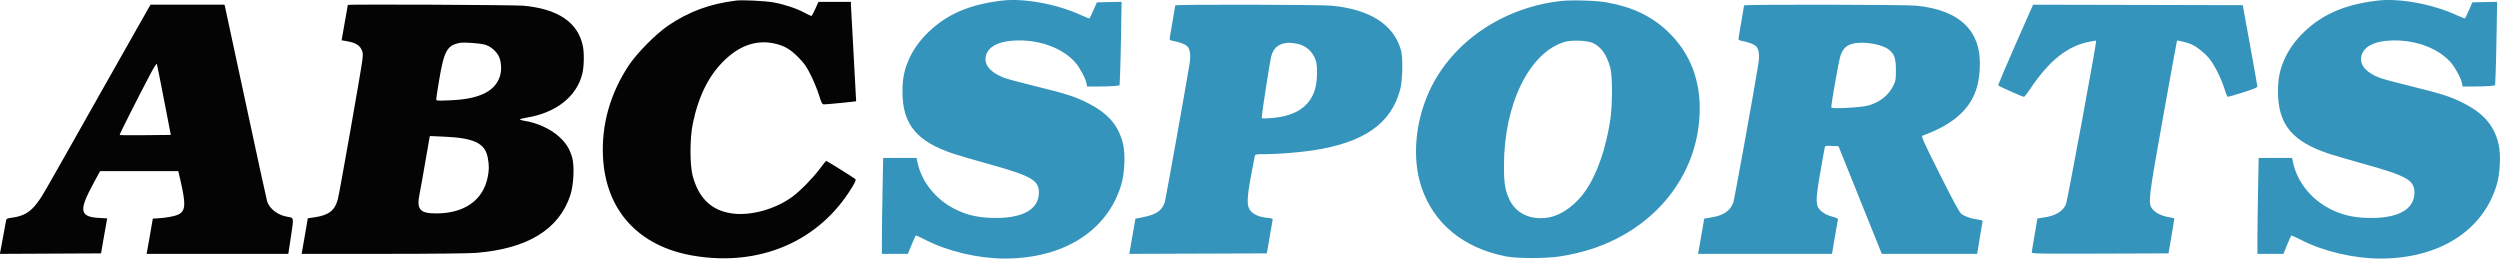 <svg xmlns="http://www.w3.org/2000/svg" width="2659" height="275" viewBox="0 0 2659 275" version="1.1"><path d="M 783 0.602 C 755.254 3.981, 732.749 12.257, 710.698 27.191 C 697.788 35.933, 677.351 56.576, 668.809 69.500 C 648.816 99.750, 639.505 133.006, 641.371 167.495 C 644.436 224.129, 679.424 262.164, 737.480 271.975 C 808.282 283.940, 871.603 256.581, 906.380 199 C 909.849 193.255, 910.628 191.243, 909.705 190.402 C 908.421 189.231, 879.266 171, 878.678 171 C 878.487 171, 875.381 174.938, 871.776 179.750 C 864.492 189.476, 851.409 202.805, 843 209.067 C 825.039 222.441, 798.480 229.836, 778.562 227.009 C 756.831 223.924, 743.330 211.096, 736.814 187.342 C 733.626 175.718, 733.627 147.064, 736.816 131.711 C 743.090 101.510, 754.153 79.592, 771.331 63.332 C 787.873 47.673, 805.789 42.033, 824.769 46.508 C 834.510 48.804, 840.778 52.526, 849.121 60.965 C 855.411 67.328, 857.723 70.634, 862.361 79.899 C 865.452 86.072, 869.370 95.596, 871.068 101.062 C 873.969 110.399, 874.317 111, 876.828 110.997 C 879.788 110.993, 910.355 108.004, 910.595 107.695 C 910.678 107.588, 909.473 85.225, 907.917 58 C 906.362 30.775, 905.069 7.038, 905.044 5.250 L 905 2 887.750 2.001 L 870.500 2.002 867.128 9.501 C 865.274 13.625, 863.377 17, 862.913 17 C 862.449 17, 859.241 15.450, 855.784 13.556 C 847.618 9.081, 833.794 4.499, 822.496 2.522 C 813.528 0.954, 789.646 -0.207, 783 0.602 M 158.189 8.250 C 157.103 10.038, 132.717 53.125, 103.997 104 C 42.747 212.499, 45.442 207.821, 39.688 215.638 C 32.344 225.613, 24.898 230, 12.740 231.515 C 7.982 232.108, 6.896 232.604, 6.501 234.366 C 6.238 235.540, 4.859 243.025, 3.438 251 C 2.017 258.975, 0.612 266.516, 0.317 267.759 L -0.221 270.017 53.615 269.759 L 107.451 269.500 110.054 254.500 C 111.485 246.250, 112.967 237.875, 113.347 235.890 L 114.038 232.280 105.083 231.769 C 94.665 231.175, 90.080 229.130, 88.850 224.530 C 87.500 219.482, 90.524 211.242, 100.329 193.250 L 106.461 182 148.033 182 L 189.606 182 191.771 191.250 C 197.838 217.183, 197.479 224.184, 189.886 228.058 C 186.120 229.979, 176.622 231.754, 167.520 232.236 L 162.539 232.500 159.941 247.500 C 158.512 255.750, 157.021 264.188, 156.626 266.250 L 155.909 270 231.284 270 L 306.659 270 309.475 251.399 C 312.589 230.833, 312.744 231.694, 305.731 230.573 C 295.671 228.964, 286.642 222.124, 284.137 214.211 C 283.490 212.170, 273.285 165.314, 261.459 110.086 C 249.632 54.859, 239.692 8.621, 239.370 7.336 L 238.783 5 199.473 5 L 160.163 5 158.189 8.250 M 369.954 5.250 C 369.929 5.388, 368.427 13.902, 366.617 24.172 L 363.327 42.844 369.303 43.897 C 377.704 45.376, 382.136 47.892, 384.408 52.471 C 386.126 55.934, 386.210 57.168, 385.254 64.908 C 383.884 76, 361.396 203.612, 359.421 211.500 C 356.374 223.667, 349.894 228.838, 334.900 231.068 L 327.366 232.189 324.612 248.344 C 323.097 257.230, 321.612 265.738, 321.312 267.250 L 320.767 270 407.238 270 C 458.183 270, 498.967 269.573, 506.507 268.961 C 561.200 264.520, 594.692 243.960, 606.630 207.500 C 610.171 196.685, 611.134 176.435, 608.536 167.433 C 605.939 158.435, 602.255 152.468, 595.253 145.918 C 586.093 137.350, 571.413 130.534, 557.681 128.475 C 555.106 128.089, 553 127.440, 553 127.033 C 553 126.626, 556.263 125.755, 560.250 125.096 C 591.732 119.900, 613.683 102.417, 619.451 77.947 C 621.241 70.353, 621.455 56.281, 619.895 48.799 C 614.685 23.817, 593.595 9.512, 556.904 6.075 C 547.293 5.175, 370.112 4.393, 369.954 5.250 M 489 45.625 C 475.446 48.263, 472.289 54.039, 466.935 86 C 465.323 95.625, 464.003 104.354, 464.002 105.398 C 464 107.198, 464.713 107.267, 477.750 106.731 C 494.126 106.057, 505.077 103.973, 514.253 99.784 C 529.276 92.926, 535.862 79.251, 531.838 63.272 C 530.158 56.598, 523.205 49.697, 516.039 47.589 C 510.507 45.962, 493.585 44.732, 489 45.625 M 160.307 78.039 C 146.262 104.636, 126.829 143.163, 127.248 143.581 C 127.496 143.829, 139.844 143.913, 154.688 143.766 L 181.676 143.500 174.511 106.500 C 170.571 86.150, 167.125 68.843, 166.853 68.039 C 166.570 67.202, 163.773 71.476, 160.307 78.039 M 456.639 147.599 C 456.316 149.194, 454.209 161.300, 451.955 174.500 C 449.701 187.700, 447.215 201.567, 446.429 205.315 C 442.766 222.787, 446.238 227.016, 464.218 226.983 C 493.655 226.928, 513.472 213.137, 518.551 189.174 C 520.271 181.059, 520.341 176.624, 518.885 168.258 C 516.116 152.360, 504.672 146.751, 472.124 145.342 L 457.225 144.697 456.639 147.599" stroke="none" fill="#040404" fill-rule="evenodd"/><path d="M 1065.500 0.662 C 1031.100 4.811, 1007.497 14.917, 987.607 34.013 C 978.004 43.232, 971.069 53.018, 966.265 64.128 C 961.570 74.989, 959.789 84.409, 959.863 98 C 960.050 132.645, 975.268 150.807, 1015 163.801 C 1020.225 165.510, 1037.550 170.549, 1053.500 175 C 1096.951 187.125, 1105.029 191.817, 1104.978 204.900 C 1104.906 223.387, 1086.383 233.031, 1053.500 231.705 C 1038.690 231.107, 1027.552 228.366, 1015.634 222.385 C 995.268 212.163, 980.309 193.526, 975.874 172.846 L 974.834 168 957.079 168 L 939.324 168 938.662 202.663 C 938.298 221.728, 938 244.678, 938 253.663 L 938 270 951.843 270 L 965.687 270 969.555 260.428 C 971.683 255.164, 973.691 250.691, 974.018 250.489 C 974.345 250.287, 979.312 252.530, 985.056 255.475 C 1008.282 267.381, 1040.745 274.967, 1068.576 274.992 C 1131.325 275.049, 1178.079 245.375, 1192.583 196.288 C 1196.093 184.409, 1197.038 164.753, 1194.619 153.909 C 1190.245 134.299, 1179.367 121.241, 1158.261 110.262 C 1144.501 103.105, 1134.458 99.816, 1102.459 91.988 C 1087.037 88.215, 1071.737 84.136, 1068.459 82.922 C 1054.591 77.788, 1047.288 70.010, 1048.257 61.408 C 1049.581 49.666, 1062.527 43, 1084.005 43 C 1108.329 43, 1131.272 52.072, 1143.886 66.678 C 1148.579 72.112, 1154.610 83.403, 1155.579 88.570 L 1156.223 92 1168.972 92 C 1175.984 92, 1183.766 91.720, 1186.265 91.377 L 1190.808 90.754 1191.375 77.627 C 1191.687 70.407, 1192.159 50.425, 1192.424 33.221 L 1192.906 1.943 1179.779 2.221 L 1166.653 2.500 1162.994 10.749 C 1160.982 15.286, 1159.106 19.227, 1158.826 19.507 C 1158.546 19.788, 1154.533 18.271, 1149.908 16.136 C 1124.236 4.287, 1089 -2.173, 1065.500 0.662 M 1660.107 1.070 C 1598.188 8.079, 1544.638 44.592, 1520.566 96.216 C 1505.011 129.575, 1501.697 169.037, 1511.914 199.240 C 1525 237.926, 1556.588 263.812, 1601.500 272.656 C 1613.724 275.064, 1644.076 275.074, 1659.373 272.677 C 1681.411 269.222, 1700.580 263.276, 1718.379 254.372 C 1772.040 227.527, 1805.320 178.029, 1807.716 121.500 C 1809.217 86.083, 1797.760 56.273, 1773.932 33.598 C 1756.605 17.109, 1735.999 7.312, 1708.500 2.489 C 1697.448 0.550, 1671.439 -0.212, 1660.107 1.070 M 2528.500 0.662 C 2494.100 4.811, 2470.497 14.917, 2450.607 34.013 C 2441.004 43.232, 2434.069 53.018, 2429.265 64.128 C 2424.570 74.989, 2422.789 84.409, 2422.863 98 C 2423.050 132.645, 2438.268 150.807, 2478 163.801 C 2483.225 165.510, 2500.550 170.549, 2516.500 175 C 2559.951 187.125, 2568.029 191.817, 2567.978 204.900 C 2567.906 223.387, 2549.383 233.031, 2516.500 231.705 C 2501.690 231.107, 2490.552 228.366, 2478.634 222.385 C 2458.268 212.163, 2443.309 193.526, 2438.874 172.846 L 2437.834 168 2420.079 168 L 2402.324 168 2401.662 202.663 C 2401.298 221.728, 2401 244.678, 2401 253.663 L 2401 270 2414.843 270 L 2428.687 270 2432.555 260.428 C 2434.683 255.164, 2436.691 250.691, 2437.018 250.489 C 2437.345 250.287, 2442.312 252.530, 2448.056 255.475 C 2471.282 267.381, 2503.745 274.967, 2531.576 274.992 C 2594.325 275.049, 2641.079 245.375, 2655.583 196.288 C 2659.093 184.409, 2660.038 164.753, 2657.619 153.909 C 2653.245 134.299, 2642.367 121.241, 2621.261 110.262 C 2607.501 103.105, 2597.458 99.816, 2565.459 91.988 C 2550.037 88.215, 2534.737 84.136, 2531.459 82.922 C 2517.591 77.788, 2510.288 70.010, 2511.257 61.408 C 2512.581 49.666, 2525.527 43, 2547.005 43 C 2571.329 43, 2594.272 52.072, 2606.886 66.678 C 2611.579 72.112, 2617.610 83.403, 2618.579 88.570 L 2619.223 92 2631.972 92 C 2638.984 92, 2646.766 91.720, 2649.265 91.377 L 2653.808 90.754 2654.375 77.627 C 2654.687 70.407, 2655.159 50.425, 2655.424 33.221 L 2655.906 1.943 2642.779 2.221 L 2629.653 2.500 2625.994 10.749 C 2623.982 15.286, 2622.106 19.227, 2621.826 19.507 C 2621.546 19.788, 2617.533 18.271, 2612.908 16.136 C 2587.236 4.287, 2552 -2.173, 2528.500 0.662 M 1249.988 5.750 C 1249.982 6.162, 1248.632 14.136, 1246.988 23.468 C 1245.345 32.801, 1244 40.993, 1244 41.673 C 1244 42.353, 1245.688 43.192, 1247.750 43.538 C 1254.692 44.701, 1260.698 47.049, 1263 49.500 C 1265.836 52.519, 1266.614 59.153, 1265.176 68.055 C 1261.364 91.651, 1239.827 212.014, 1238.897 214.921 C 1236.029 223.888, 1229.880 228.203, 1216.109 230.914 L 1207.610 232.586 1204.859 248.543 C 1203.346 257.319, 1201.869 265.740, 1201.578 267.256 L 1201.047 270.013 1274.220 269.756 L 1347.393 269.500 1350.154 253.500 C 1351.672 244.700, 1353.136 236.318, 1353.407 234.874 C 1353.891 232.297, 1353.775 232.236, 1347.061 231.575 C 1338.764 230.757, 1332.301 227.681, 1329.258 223.102 C 1326.020 218.230, 1326.296 210.225, 1330.489 187.452 C 1332.407 177.028, 1334.216 167.488, 1334.508 166.250 C 1335.012 164.111, 1335.508 164, 1344.582 164 C 1358.285 164, 1381.473 162.191, 1396.201 159.973 C 1450.453 151.802, 1479.502 131.651, 1489.146 95.500 C 1491.800 85.548, 1492.349 61.547, 1490.106 53.500 C 1482.513 26.255, 1457.383 10.043, 1416.576 6.065 C 1404.089 4.848, 1250.007 4.556, 1249.988 5.750 M 1854.988 5.750 C 1854.982 6.162, 1853.632 14.136, 1851.988 23.468 C 1850.345 32.801, 1849 40.993, 1849 41.673 C 1849 42.353, 1850.688 43.192, 1852.750 43.538 C 1859.692 44.701, 1865.698 47.049, 1868 49.500 C 1870.834 52.517, 1871.613 59.145, 1870.181 68.055 C 1865.226 98.894, 1844.561 213.115, 1843.460 215.749 C 1839.678 224.801, 1833.209 229.065, 1819.888 231.287 L 1812.617 232.500 1809.862 248.500 C 1808.347 257.300, 1806.870 265.738, 1806.579 267.250 L 1806.050 270 1877.294 270 L 1948.539 270 1951.419 252.786 C 1953.003 243.318, 1954.502 234.798, 1954.749 233.851 C 1955.096 232.524, 1954.206 231.879, 1950.850 231.028 C 1943.777 229.234, 1939.381 226.988, 1935.884 223.380 C 1930.949 218.288, 1930.958 212.699, 1935.948 184 C 1938.196 171.075, 1940.292 159.244, 1940.606 157.708 C 1941.174 154.932, 1941.217 154.918, 1948.296 155.208 L 1955.415 155.500 1978.452 212.750 L 2001.489 270 2052.199 270 L 2102.909 270 2103.454 266.750 C 2103.753 264.962, 2104.903 257.875, 2106.010 251 C 2107.117 244.125, 2108.237 237.545, 2108.498 236.377 C 2108.919 234.499, 2108.413 234.180, 2104.106 233.608 C 2096.351 232.580, 2089.342 230.159, 2086.016 227.360 C 2083.804 225.499, 2077.305 213.527, 2062.944 184.863 C 2045.660 150.365, 2043.191 144.870, 2044.725 144.320 C 2071.872 134.587, 2089.834 120.988, 2098.354 103.718 C 2102.917 94.470, 2104.903 86.120, 2105.665 72.982 C 2107.962 33.381, 2085.094 10.706, 2038.144 6.031 C 2026.199 4.842, 1855.007 4.579, 1854.988 5.750 M 2143.619 47.457 C 2133.287 70.814, 2125.083 90.326, 2125.387 90.818 C 2125.991 91.794, 2151.137 103, 2152.724 103 C 2153.261 103, 2156.172 99.287, 2159.193 94.750 C 2179.004 64.998, 2198.484 49.273, 2221.381 44.553 C 2225.715 43.660, 2229.376 43.057, 2229.516 43.214 C 2230.236 44.025, 2198.825 214.062, 2197.351 217.330 C 2193.813 225.176, 2185.561 229.911, 2172.605 231.530 C 2169.522 231.915, 2167 232.291, 2166.999 232.365 C 2166.998 232.439, 2165.648 240.306, 2163.999 249.847 C 2162.350 259.388, 2161 267.828, 2161 268.604 C 2161 269.806, 2171.698 269.975, 2233.707 269.757 L 2306.413 269.500 2309.612 251 C 2311.372 240.825, 2312.702 232.386, 2312.568 232.246 C 2312.435 232.107, 2309.689 231.505, 2306.467 230.909 C 2298.401 229.418, 2292.397 226.387, 2289.198 222.192 C 2284.502 216.032, 2285.046 211.426, 2300.914 123 C 2308.761 79.275, 2315.299 43.378, 2315.444 43.229 C 2315.992 42.667, 2326.605 45.331, 2330.471 47.001 C 2336.323 49.528, 2344.668 56.120, 2349.719 62.203 C 2355.173 68.772, 2362.831 84.071, 2366.062 94.855 C 2367.403 99.329, 2368.950 103.012, 2369.500 103.039 C 2370.050 103.066, 2377.358 100.931, 2385.741 98.294 C 2396.579 94.885, 2400.971 93.067, 2400.944 92 C 2400.924 91.175, 2397.413 71.375, 2393.141 48 L 2385.374 5.500 2273.889 5.246 L 2162.403 4.991 2143.619 47.457 M 1664.568 44.479 C 1626.929 55.216, 1599.708 110.327, 1599.604 176 C 1599.573 195.048, 1600.769 202.409, 1605.530 212.473 C 1612.706 227.642, 1629.516 234.941, 1648.296 231.042 C 1662.045 228.188, 1676.898 217.072, 1686.976 202.094 C 1698.835 184.470, 1708.036 157.891, 1712.628 128 C 1715.112 111.830, 1715.141 81.059, 1712.681 72 C 1708.896 58.064, 1703.042 49.812, 1694 45.665 C 1688.245 43.026, 1671.960 42.370, 1664.568 44.479 M 1366.120 46.070 C 1358.554 47.573, 1354.243 51.870, 1351.970 60.175 C 1350.855 64.244, 1342 121.241, 1342 124.342 C 1342 126.187, 1342.518 126.259, 1351.318 125.640 C 1377.254 123.817, 1392.695 113.936, 1398.550 95.416 C 1401.039 87.543, 1401.589 71.538, 1399.606 64.717 C 1396.919 55.475, 1388.637 47.973, 1379.500 46.507 C 1371.667 45.250, 1370.448 45.210, 1366.120 46.070 M 1972.687 46.021 C 1964.462 47.442, 1960.034 51.358, 1957.450 59.500 C 1955.485 65.689, 1947.150 113.165, 1947.813 114.393 C 1948.693 116.023, 1979.840 114.310, 1987.123 112.230 C 1999.497 108.697, 2008.681 101.423, 2013.719 91.164 C 2016.249 86.011, 2016.500 84.507, 2016.499 74.500 C 2016.497 61.924, 2014.806 57.242, 2008.540 52.463 C 2001.713 47.255, 1983.980 44.069, 1972.687 46.021" stroke="none" fill="#3494bc" fill-rule="evenodd"/></svg>